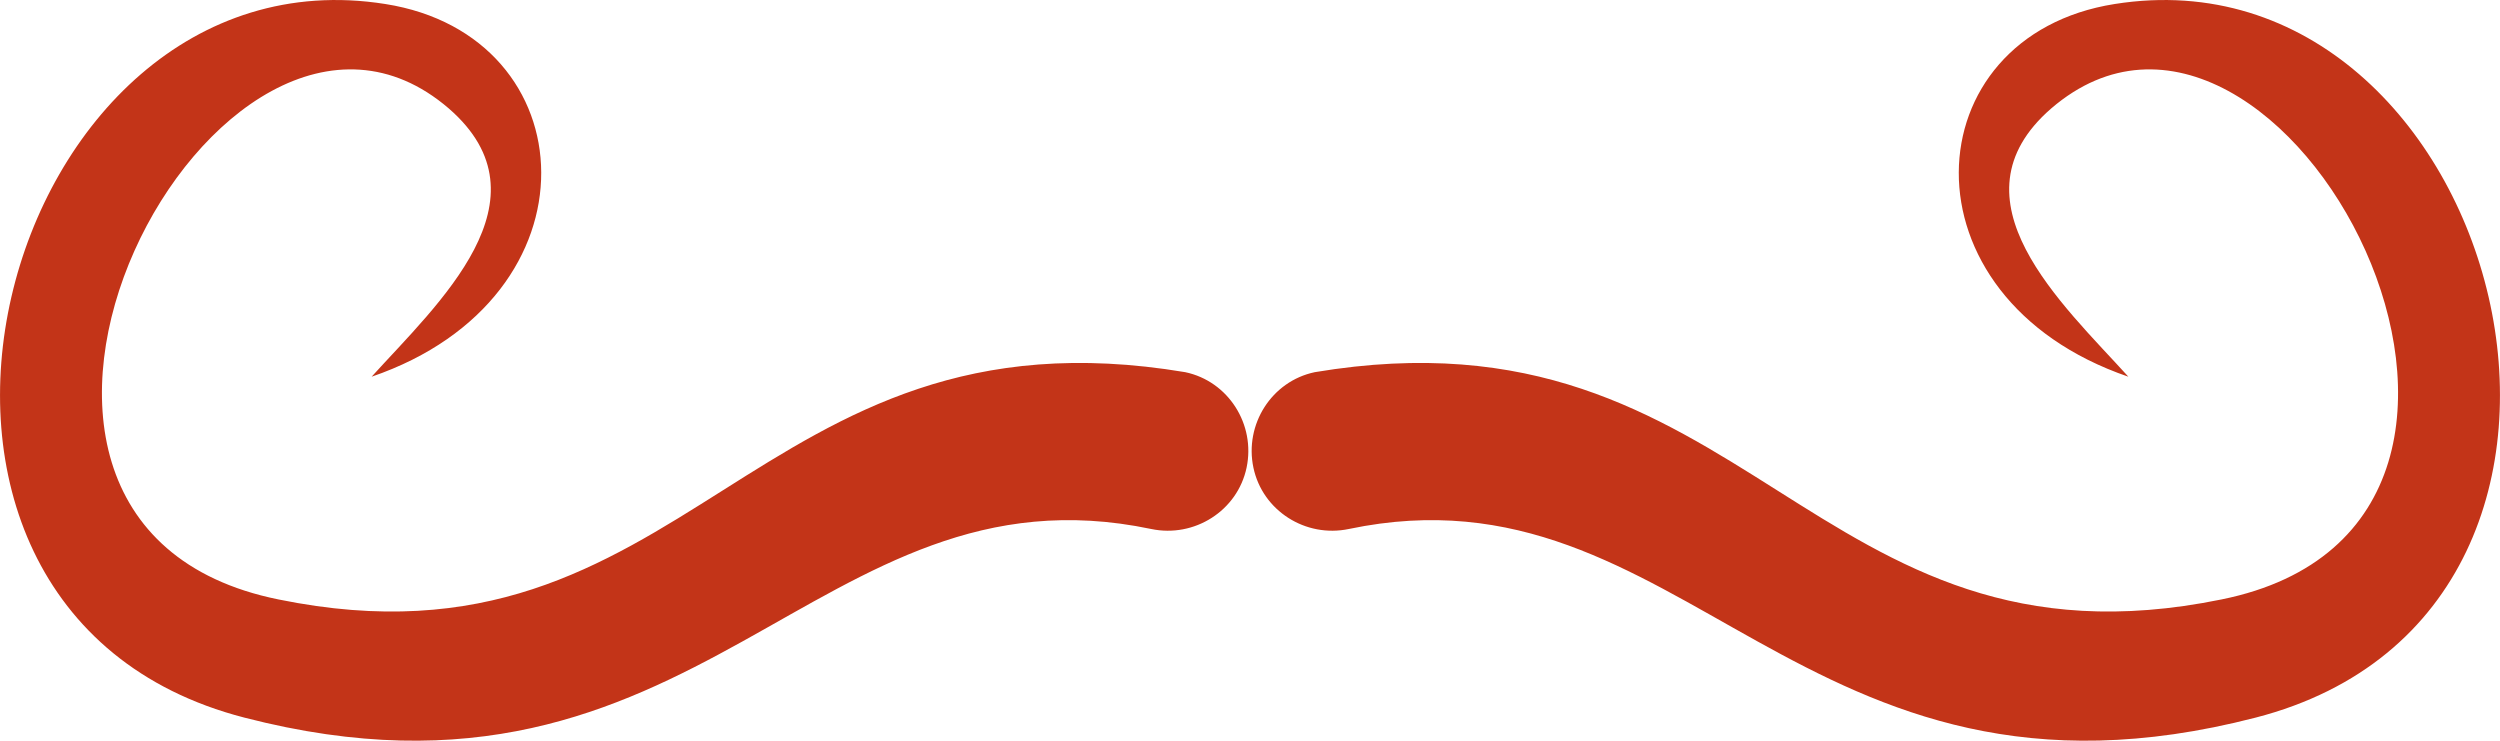 <?xml version="1.0" encoding="UTF-8" standalone="no"?>
<!-- Created with Inkscape (http://www.inkscape.org/) -->

<svg
   xmlns:dc="http://purl.org/dc/elements/1.1/"
   xmlns:cc="http://creativecommons.org/ns#"
   xmlns:rdf="http://www.w3.org/1999/02/22-rdf-syntax-ns#"
   xmlns:svg="http://www.w3.org/2000/svg"
   xmlns="http://www.w3.org/2000/svg"
   xmlns:sodipodi="http://sodipodi.sourceforge.net/DTD/sodipodi-0.dtd"
   xmlns:inkscape="http://www.inkscape.org/namespaces/inkscape"
   width="31.045mm"
   height="9.198mm"
   viewBox="0 0 110.002 32.592"
   id="svg3486"
   version="1.1"
   inkscape:version="0.91 r13725"
   sodipodi:docname="logo.svg">
  <defs
     id="defs3488" />
  <sodipodi:namedview
     id="base"
     pagecolor="#ffffff"
     bordercolor="#666666"
     borderopacity="1.0"
     inkscape:pageopacity="0.0"
     inkscape:pageshadow="2"
     inkscape:zoom="2.8"
     inkscape:cx="132.84504"
     inkscape:cy="56.515365"
     inkscape:document-units="px"
     inkscape:current-layer="layer1"
     showgrid="false"
     inkscape:window-width="1366"
     inkscape:window-height="744"
     inkscape:window-x="0"
     inkscape:window-y="24"
     inkscape:window-maximized="1"
     fit-margin-top="0"
     fit-margin-left="0"
     fit-margin-right="0"
     fit-margin-bottom="0" />
  <g
     inkscape:label="Layer 1"
     inkscape:groupmode="layer"
     id="layer1"
     transform="translate(-3.3361614e-8,-1019.77)">
    <path
       inkscape:connector-curvature="0"
       style="clip-rule:evenodd;fill:#c33418;fill-rule:evenodd"
       d="m 57.851,1036.146 c 19.1,-3.2 21.8,13.7 39.9,10 16.8,-3.4 2.6,-30.3 -7.5,-21.6 -4.6,4 0.5,8.6 3.4,11.8 -10.2,-3.5 -9.5,-15 -0.6,-16.4 17,-2.7 24.8,26.6 6.2,31.4 -20.1,5.2 -25.1,-11.4 -39.9,-8.3 -1.9,0.4 -3.8,-0.8 -4.2,-2.7 -0.4,-1.9 0.8,-3.8 2.7,-4.2"
       id="path3466" />
    <path
       inkscape:connector-curvature="0"
       style="clip-rule:evenodd;fill:#c33418;fill-rule:evenodd"
       d="m 52.151,1036.146 c -19.1,-3.2 -21.8,13.7 -39.9,10 -16.8,-3.4 -2.6,-30.3 7.5,-21.6 4.6,4 -0.5,8.6 -3.4,11.8 10.2,-3.5 9.5,-15 0.6,-16.4 -17,-2.7 -24.8,26.6 -6.2,31.4 20.1,5.2 25.1,-11.4 39.9,-8.3 1.9,0.4 3.8,-0.8 4.2,-2.7 0.4,-1.9 -0.8,-3.8 -2.7,-4.2"
       id="path3468" />
  </g>
</svg>
